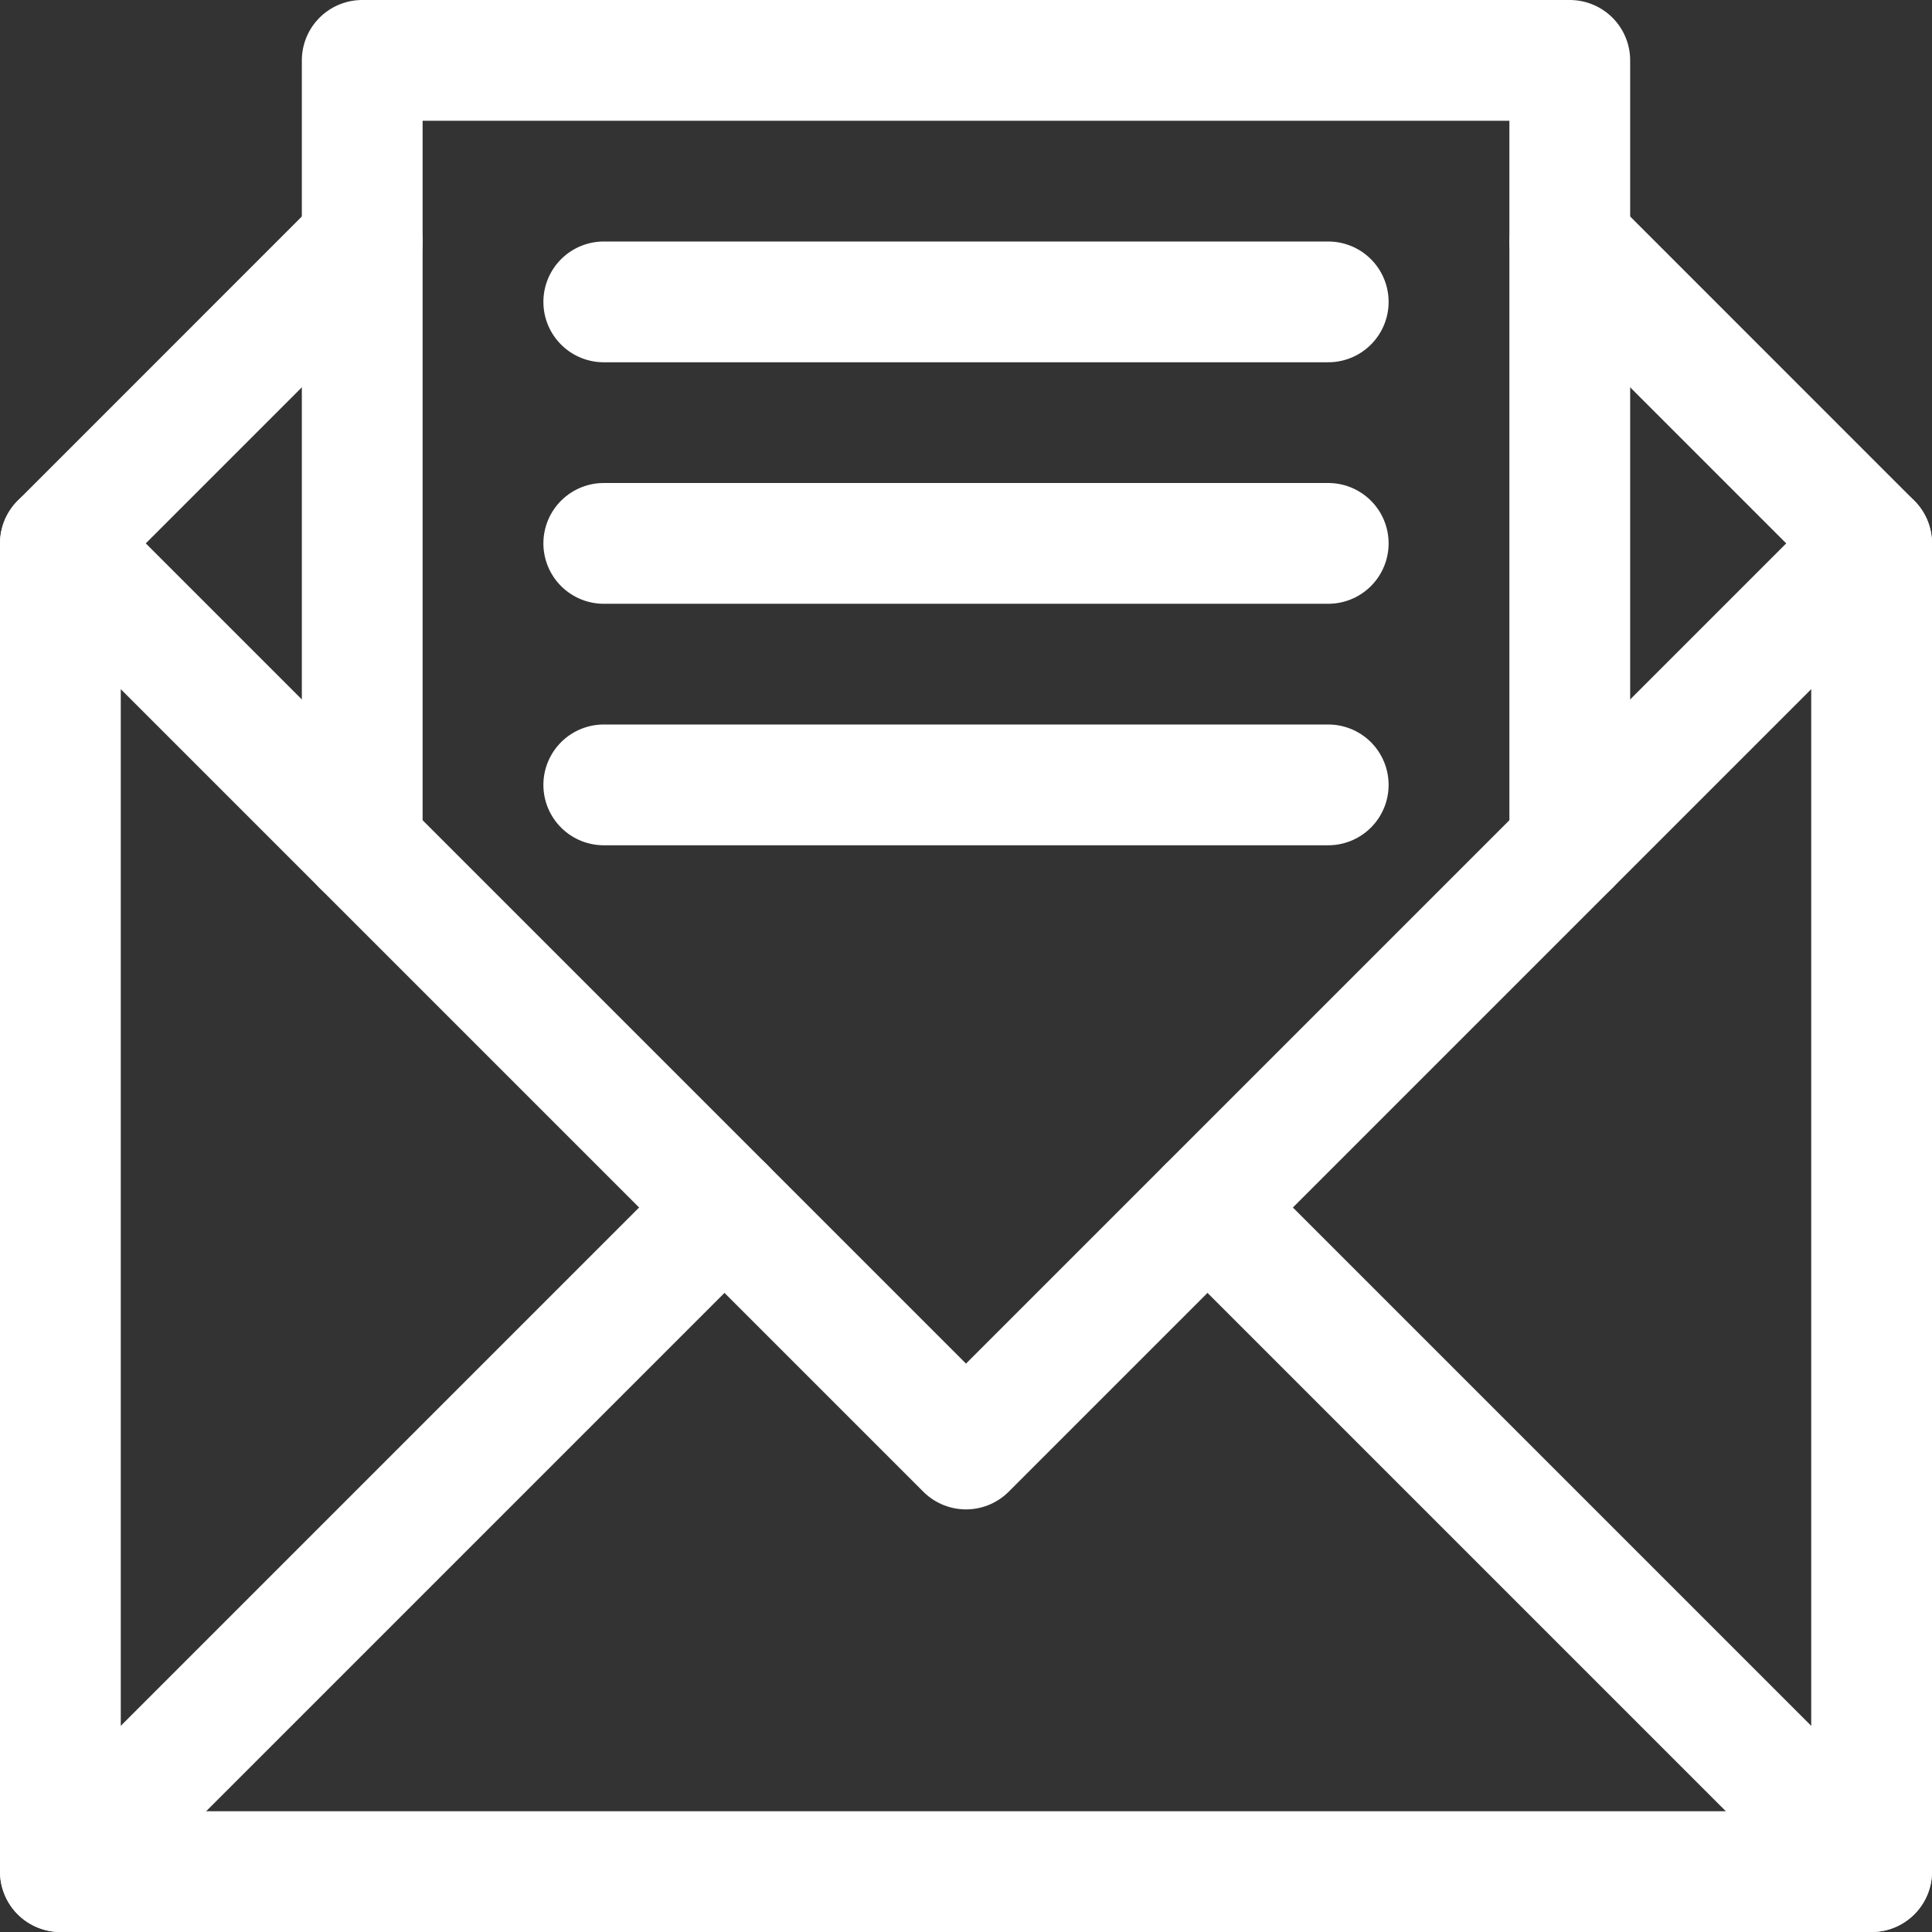 <?xml version="1.0" encoding="UTF-8"?>
<svg xmlns="http://www.w3.org/2000/svg" width="39" height="39" viewBox="0 0 39 39" fill="none">
  <rect x="0" y="0" width="39" height="39" fill="#333333" stroke="none"/>
  <g clip-path="url(#clip0_45_639)">
    <path d="M37.781 10.969V37.781H1.219V10.969" stroke="white" stroke-width="2.438" stroke-linecap="round" stroke-linejoin="round"></path>
    <path d="M7.312 4.875L1.219 10.969L19.5 29.25L37.781 10.969L31.688 4.875" stroke="white" stroke-width="2.438" stroke-linecap="round" stroke-linejoin="round"></path>
    <path d="M1.219 37.781L14.625 24.375" stroke="white" stroke-width="2.438" stroke-linecap="round" stroke-linejoin="round"></path>
    <path d="M37.781 37.781L24.375 24.375" stroke="white" stroke-width="2.438" stroke-linecap="round" stroke-linejoin="round"></path>
    <path d="M7.312 17.062V1.219H31.688V17.062" stroke="white" stroke-width="2.438" stroke-linecap="round" stroke-linejoin="round"></path>
    <path d="M12.188 6.094H26.812" stroke="white" stroke-width="2.438" stroke-linecap="round" stroke-linejoin="round"></path>
    <path d="M12.188 10.969H26.812" stroke="white" stroke-width="2.438" stroke-linecap="round" stroke-linejoin="round"></path>
    <path d="M12.188 15.844H26.812" stroke="white" stroke-width="2.438" stroke-linecap="round" stroke-linejoin="round"></path>
  </g>
  <defs>
    <clipPath id="clip0_45_639">
      <rect width="39" height="39" fill="white"></rect>
    </clipPath>
  </defs>
</svg>
